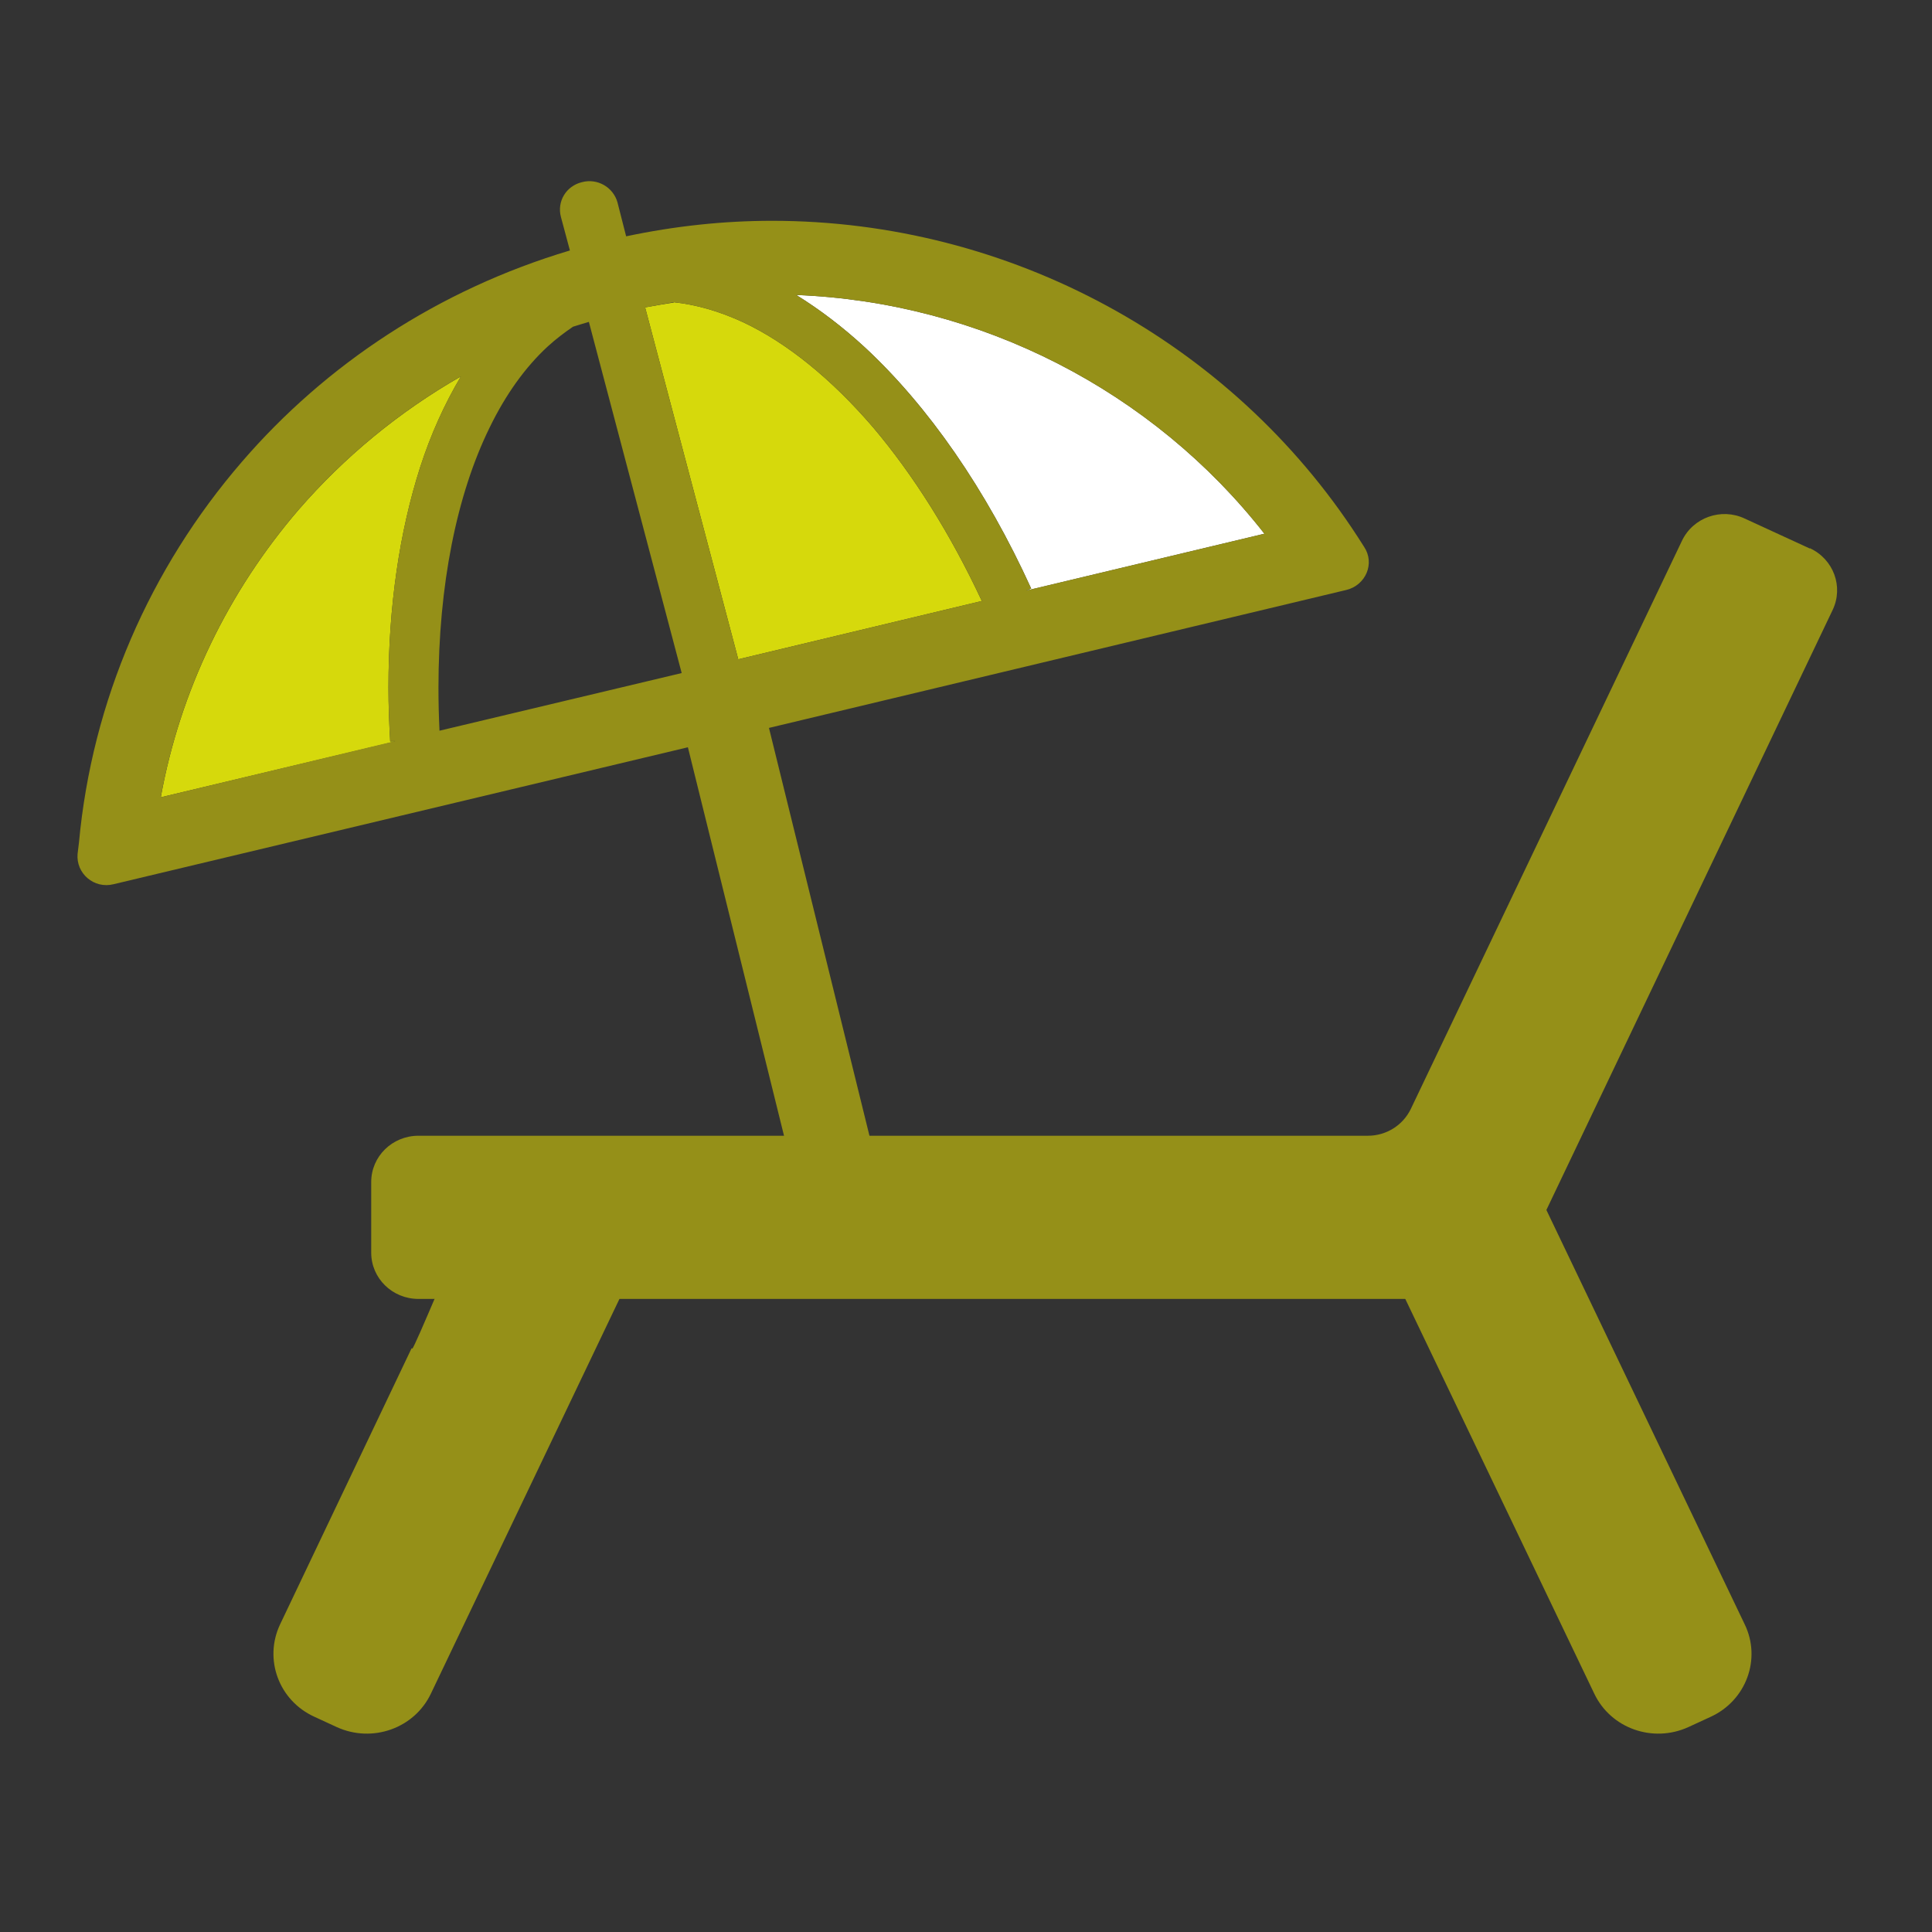 <svg width="56" height="56" viewBox="0 0 56 56" fill="none" xmlns="http://www.w3.org/2000/svg">
<rect x="0" y="0" width="56" height="56" fill="#333333" stroke="none"/>
<g clip-path="url(#clip0_574_9491)">
<path d="M11.93 39.08L8.12 47.08C7.64 48.09 8.08 49.29 9.11 49.76L9.76 50.06C10.79 50.53 12.01 50.1 12.49 49.09L18.6 36.3L13.37 35.91C13.31 35.91 12.01 39.09 11.95 39.09L11.93 39.08Z" fill="#959018"/>
<path d="M43.87 33.06L43.5 33.84C43.04 34.81 42.04 35.43 40.95 35.43H39.67L46.21 49.09C46.69 50.1 47.91 50.53 48.94 50.06L49.59 49.76C50.61 49.29 51.06 48.09 50.57 47.08L43.86 33.06H43.87Z" fill="#959018"/>
<path d="M52.46 15.9L50.57 15.03C49.89 14.71 49.07 15 48.75 15.68L40.89 32.15C40.66 32.62 40.18 32.92 39.65 32.92H12.13C11.37 32.92 10.76 33.52 10.76 34.26V36.31C10.76 37.05 11.37 37.65 12.13 37.65H42.72C43.25 37.65 43.73 37.35 43.96 36.88L53.12 17.68C53.44 17.01 53.15 16.21 52.46 15.89V15.9Z" fill="#959018"/>
<path d="M8.66 14.77C9.98 13.25 11.56 11.94 13.36 10.91C12.89 11.7 12.49 12.58 12.18 13.54C11.58 15.41 11.26 17.58 11.26 19.93C11.26 20.45 11.28 20.97 11.31 21.49H11.46L4.66 23.11C5.22 20.02 6.62 17.14 8.66 14.77Z" fill="#D6D90C"/>
<path d="M36.65 15.47L29.74 17.12L29.89 17.06C28.58 14.18 26.91 11.78 25.07 10.07C24.43 9.48 23.76 8.97 23.08 8.55C28.44 8.76 33.42 11.34 36.65 15.47Z" fill="white"/>
<path d="M19.529 8.76C20.179 8.83 20.849 9.02 21.539 9.34C22.799 9.93 24.099 10.98 25.309 12.39C26.469 13.76 27.549 15.47 28.459 17.42L21.399 19.11L18.699 8.91C18.979 8.86 19.249 8.81 19.529 8.77V8.76Z" fill="#D6D90C"/>
<path d="M19.759 19.509L17.069 9.33C16.909 9.38 16.759 9.42 16.609 9.47C16.359 9.64 16.109 9.83 15.879 10.04C15.229 10.639 14.659 11.43 14.189 12.399C13.239 14.339 12.709 16.959 12.709 19.939C12.709 20.34 12.719 20.759 12.739 21.18L19.759 19.509ZM11.459 21.48H11.309C11.279 20.97 11.259 20.45 11.259 19.93C11.259 17.579 11.579 15.409 12.179 13.54C12.489 12.579 12.889 11.7 13.359 10.909C11.559 11.94 9.979 13.249 8.659 14.77C6.619 17.14 5.219 20.02 4.659 23.11L11.459 21.48ZM28.459 17.419C27.549 15.47 26.469 13.759 25.309 12.389C24.099 10.979 22.799 9.93 21.539 9.34C20.849 9.02 20.179 8.83 19.529 8.76C19.249 8.81 18.979 8.86 18.699 8.91L21.399 19.11L28.459 17.419ZM36.649 15.47C33.419 11.339 28.439 8.76 23.079 8.55C23.759 8.97 24.429 9.48 25.069 10.069C26.909 11.78 28.579 14.18 29.889 17.059L29.739 17.119L36.649 15.47ZM39.359 15.569L39.539 15.85C39.859 16.329 39.589 16.959 39.029 17.099L22.289 21.099L25.209 32.95C25.339 33.469 24.939 33.969 24.389 33.969H23.649C23.259 33.969 22.919 33.709 22.829 33.34L19.939 21.66L3.289 25.63C2.729 25.77 2.199 25.32 2.249 24.75L2.289 24.419C2.669 20.309 4.349 16.47 7.009 13.389C9.439 10.569 12.699 8.4 16.519 7.26L16.259 6.29C16.139 5.84 16.409 5.39 16.869 5.28C17.319 5.16 17.779 5.43 17.899 5.87L18.149 6.85C19.569 6.55 20.979 6.4 22.379 6.4C29.279 6.4 35.689 9.91 39.359 15.569Z" fill="#959018"/>
</g>
<defs>
<clipPath id="clip0_574_9491">
<rect width="51.25" height="45.25" fill="white" transform="translate(2 5)"/>
</clipPath>
</defs>
</svg>
